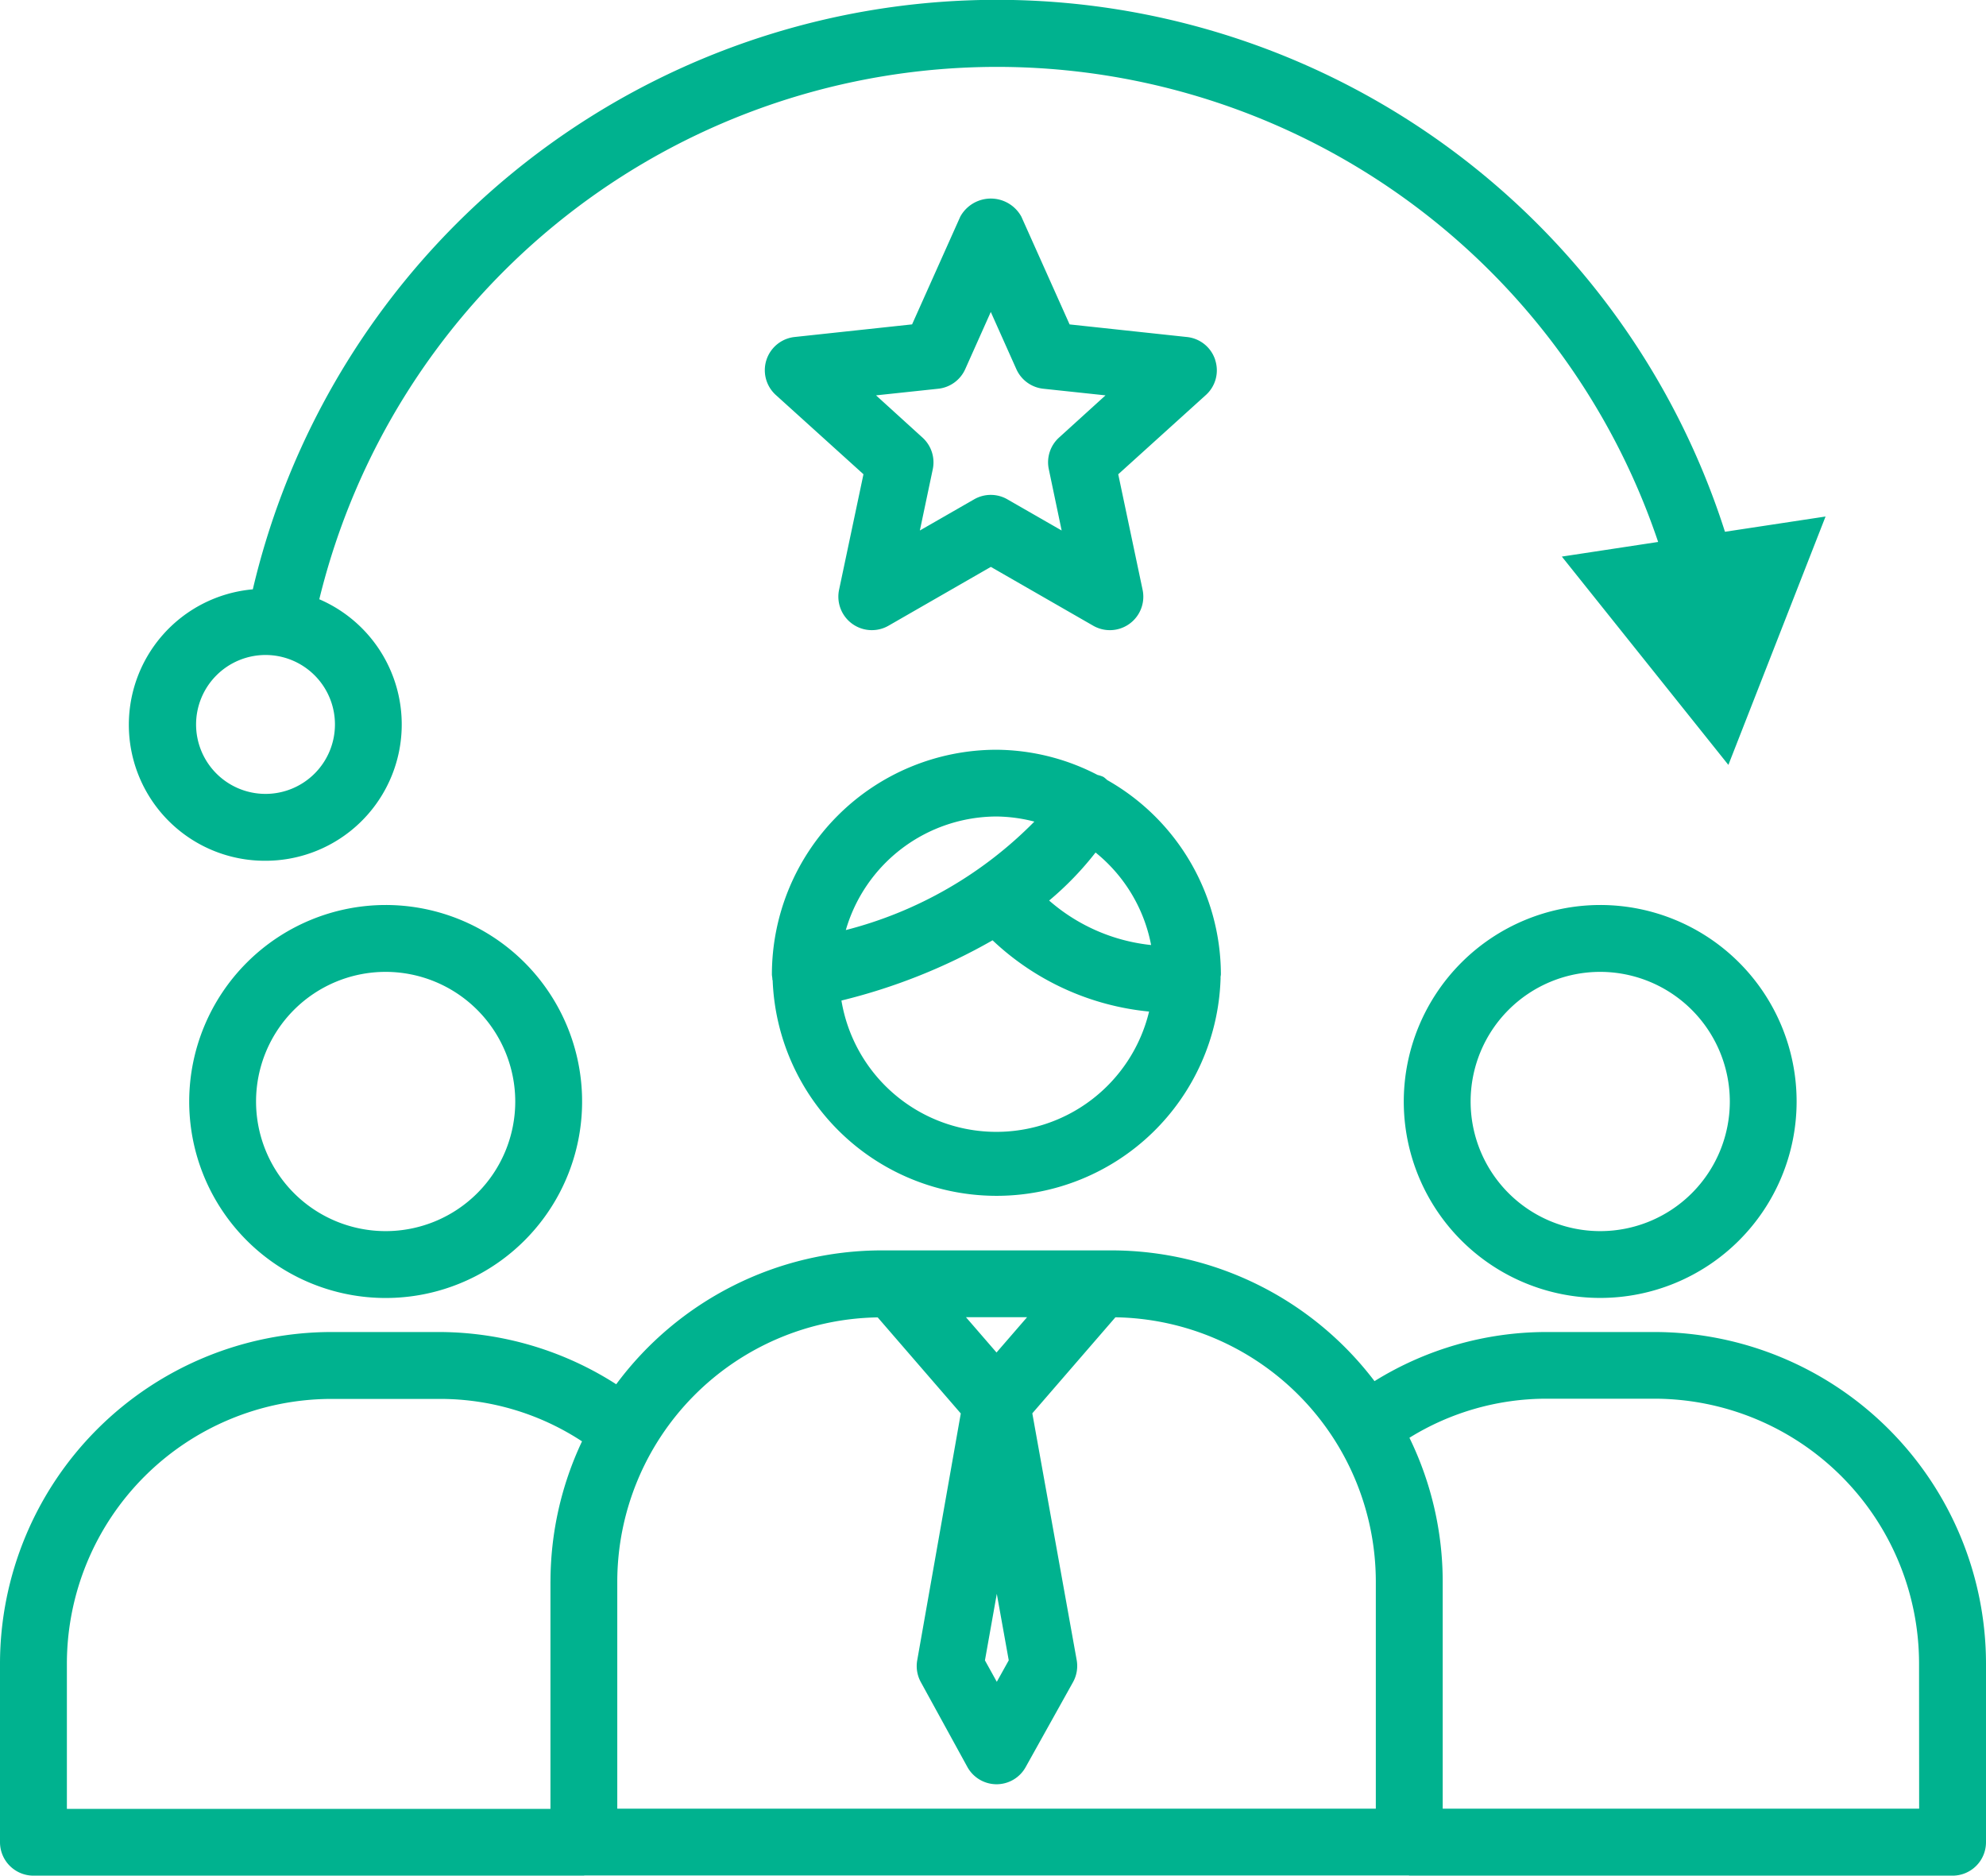 <svg xmlns="http://www.w3.org/2000/svg" xmlns:xlink="http://www.w3.org/1999/xlink" width="63.81" height="60.251" viewBox="0 0 63.81 60.251">
  <defs>
    <clipPath id="clip-path">
      <rect id="Rectangle_189" data-name="Rectangle 189" width="63.81" height="60.252" fill="#00b28f"/>
    </clipPath>
  </defs>
  <g id="Group_207" data-name="Group 207" transform="translate(0 0)">
    <g id="Group_208" data-name="Group 208" transform="translate(0 0)" clip-path="url(#clip-path)">
      <path id="Path_1682" data-name="Path 1682" d="M24.825,31.479a7.2,7.2,0,0,0,14.391-.023.357.357,0,0,0,0-.057c0-.036.011-.07.011-.105a7.191,7.191,0,0,0-3.652-6.236,1.27,1.27,0,0,0-.119-.1,1,1,0,0,0-.192-.065,7.132,7.132,0,0,0-3.25-.809,7.223,7.223,0,0,0-7.213,7.213c0,.054.015.1.015.156a.074.074,0,0,1,0,.019l0,.011M35.2,27.385a5.029,5.029,0,0,1,1.785,2.972,5.91,5.91,0,0,1-3.276-1.429A10.137,10.137,0,0,0,35.2,27.385m-3.185-1.157a5.046,5.046,0,0,1,1.219.164,13.045,13.045,0,0,1-6.058,3.484,5.059,5.059,0,0,1,4.839-3.648m-.124,3.977a8.512,8.512,0,0,0,5.029,2.289,5.047,5.047,0,0,1-9.885-.354,18.717,18.717,0,0,0,4.856-1.935m13.212,5.178a6.311,6.311,0,1,0,6.31-6.312,6.319,6.319,0,0,0-6.31,6.312m10.476,0a4.164,4.164,0,1,1-4.166-4.164,4.17,4.17,0,0,1,4.166,4.164m-2.424,7.405H49.678a10.48,10.48,0,0,0-5.515,1.578,10.62,10.62,0,0,0-8.454-4.2h-7.38a10.626,10.626,0,0,0-8.53,4.3,10.571,10.571,0,0,0-5.668-1.678H10.651A10.663,10.663,0,0,0,0,53.437v5.739a1.075,1.075,0,0,0,1.074,1.075H18.757c.009,0,.017-.006.026-.006H45.259c.011,0,.017.006.026.006H62.736a1.074,1.074,0,0,0,1.074-1.075V53.437A10.663,10.663,0,0,0,53.159,42.788M17.686,50.806v7.3H2.149V53.437a8.51,8.51,0,0,1,8.5-8.5h3.481A8.307,8.307,0,0,1,18.7,46.3a10.562,10.562,0,0,0-1.013,4.5M33,42.312l-.982,1.134-.982-1.134Zm-.589,11.022-.384.69-.381-.688.381-2.138ZM44.205,58.1H19.833V50.806A8.5,8.5,0,0,1,28.2,42.318l2.67,3.086-1.4,7.93a1.073,1.073,0,0,0,.116.7l1.494,2.723a1.073,1.073,0,0,0,.936.558h0a1.07,1.07,0,0,0,.939-.552l1.518-2.723a1.072,1.072,0,0,0,.121-.713L33.168,45.4l2.67-3.085a8.5,8.5,0,0,1,8.367,8.488Zm17.457,0H46.354v-7.3a10.553,10.553,0,0,0-1.069-4.615,8.366,8.366,0,0,1,4.393-1.255h3.481a8.512,8.512,0,0,1,8.5,8.5ZM6.079,35.383a6.312,6.312,0,1,0,6.311-6.312,6.319,6.319,0,0,0-6.311,6.312m10.476,0a4.164,4.164,0,1,1-4.164-4.164,4.169,4.169,0,0,1,4.164,4.164M8.53,27.65a4.378,4.378,0,0,0,1.729-8.4,22.414,22.414,0,0,1,43.017-1.841l-3.094.47,5.351,6.692,3.122-7.979-3.232.49a24.558,24.558,0,0,0-47.3,1.849,4.368,4.368,0,0,0,.4,8.719m0-6.61A2.231,2.231,0,1,1,6.3,23.271,2.233,2.233,0,0,1,8.53,21.04m30.515-9.478a1.069,1.069,0,0,0-.908-.736l-3.771-.405-1.55-3.462a1.119,1.119,0,0,0-1.962,0L29.305,10.42l-3.771.405a1.073,1.073,0,0,0-.606,1.864l2.815,2.545-.784,3.713A1.076,1.076,0,0,0,28.547,20.1l3.289-1.89,3.289,1.89a1.075,1.075,0,0,0,1.587-1.152l-.783-3.713,2.814-2.545a1.066,1.066,0,0,0,.3-1.128m-5.014,2.492a1.072,1.072,0,0,0-.331,1.018l.413,1.969-1.742-1a1.07,1.07,0,0,0-1.072,0l-1.742,1,.415-1.969a1.073,1.073,0,0,0-.333-1.018L28.147,12.7l2-.213a1.075,1.075,0,0,0,.866-.63l.821-1.836.821,1.836a1.073,1.073,0,0,0,.865.63l2,.213Z" transform="translate(0 0)" fill="#00b28f"/>
    </g>
  </g>
</svg>

